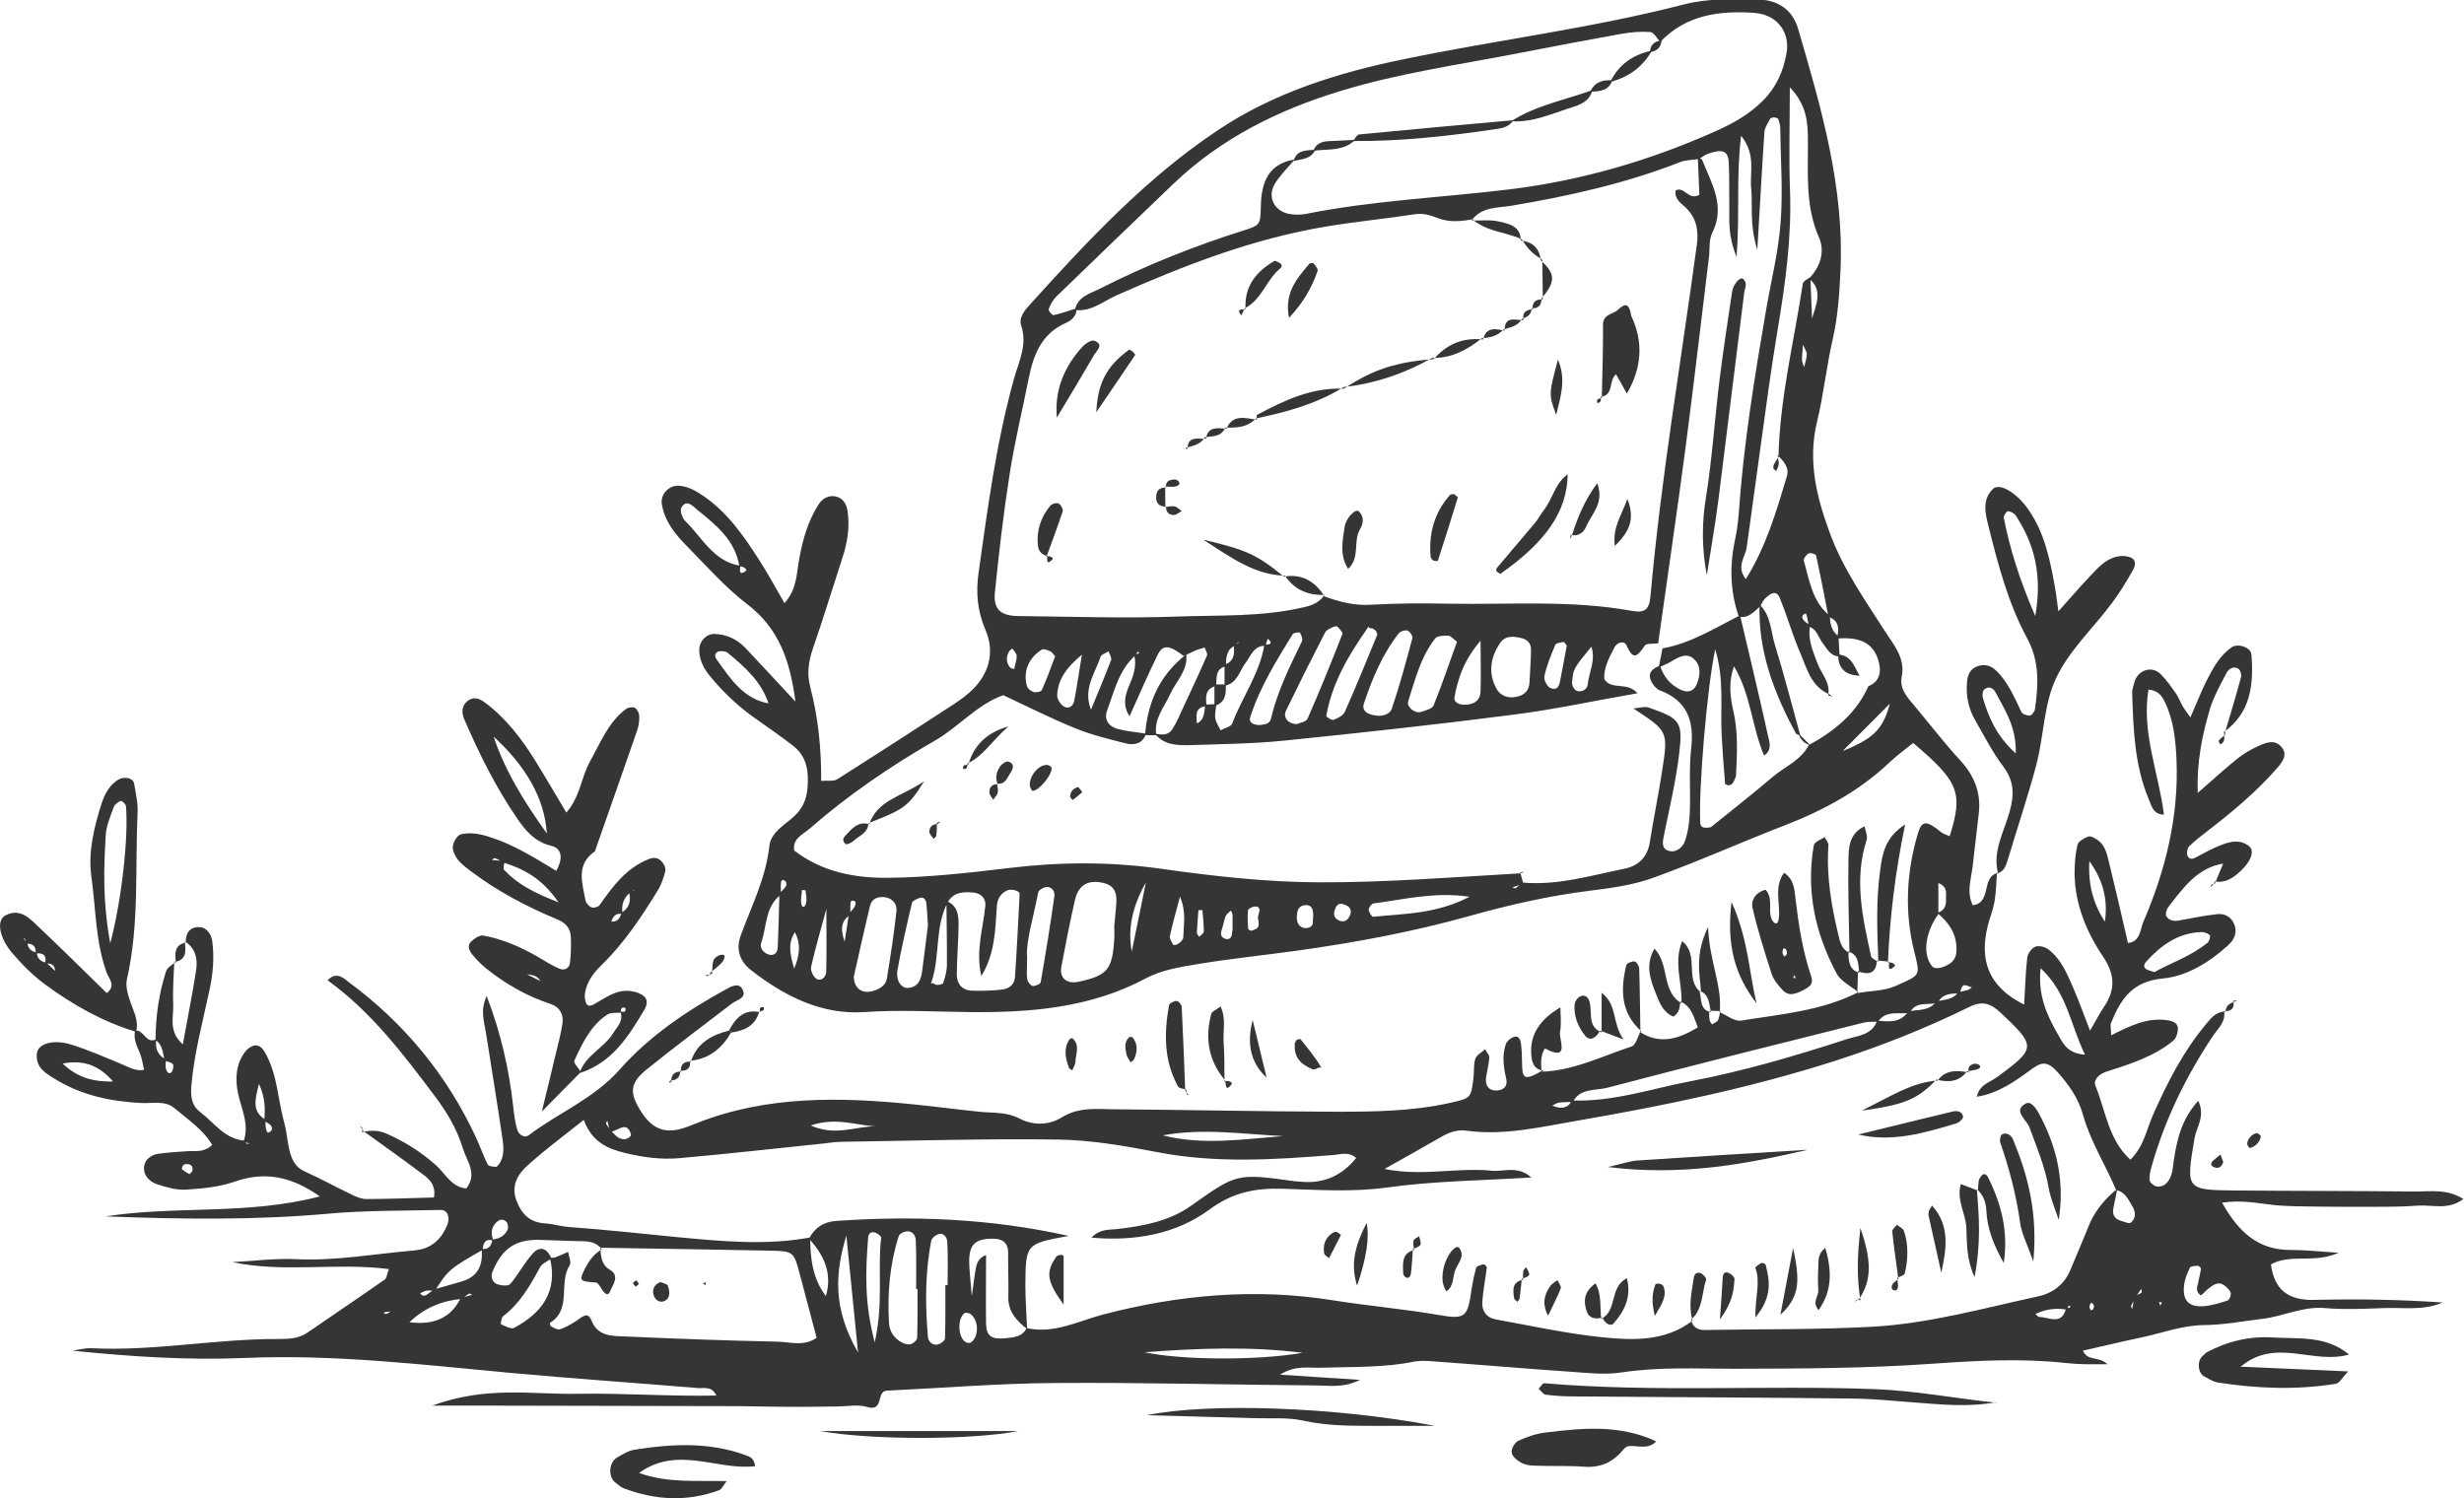 <?xml version="1.0" encoding="UTF-8"?>
<svg xmlns="http://www.w3.org/2000/svg" id="Calque_2" data-name="Calque 2" viewBox="0 0 141.66 86.15">
  <defs>
    <style>
      .cls-1 {
        fill: #353535;
      }
    </style>
  </defs>
  <g id="OBJECTS">
    <g>
      <path class="cls-1" d="M10.68,54.19c-.02-.57,.28-.93,.83-.88,.36,.03,.63,.38,.69,.79,.13,.94,.05,1.86-.15,2.8-.39,1.84-.89,3.65-1.05,5.55-.05,.64,.04,1.14,.51,1.49,.81,.61,1.41,1.56,2.55,1.64,.04,.06,.08,.13,.13,.18,.02,.02,.09,0,.14-.02-.11-.03-.22-.07-.33-.1,.35-.97-.11-1.84-.31-2.75-.18-.85-.14-1.71,.42-2.44,.11-.14,.28-.26,.44-.32,.34-.11,.55,.15,.68,.38,.73,1.26,.74,2.72,1.12,4.08,.15,.54,.17,1.12,.32,1.66,.13,.45,.32,.86,.82,1.09,.95,.43,1.86,.93,2.8,1.38,.25,.12,.54,.23,.8,.22,1.3,0,2.6-.06,3.86-.09,.12-.74-.28-1.06-.64-1.33-1.12-.85-2.28-1.66-3.42-2.49l-.08,.07c.47-.13,.94-.12,1.39,.07,1.05,.46,2,1.06,2.86,1.82,.55,.49,.89,1.27,1.75,1.34,.66-.84,.02-1.58-.21-2.33-.33-1.1-.92-2.07-1.61-2.99-1.82-2.42-3.65-4.84-6.16-6.65,.54-.54,.94-.1,1.25,.13,3.18,2.36,5.62,5.32,7.29,8.92,.24,.51,.42,1.05,.67,1.55,.05,.1,.31,.12,.48,.13,.05,0,.13-.1,.18-.17,.29-.42,.26-.91,.2-1.37-.3-2.06-.64-4.11-.96-6.16-.1-.65-.35-1.29,.04-2.12,.82,2.13,1.28,4.19,1.52,6.31,.05,.46,.11,.94,.24,1.38,.08,.27,.41,.5,.66,.31,1.72-1.3,3.75-2.1,5.24-3.79,1.69-1.91,3.84-3.36,6.1-4.6,.33-.18,.76-.42,.97,.05,.2,.47-.34,.55-.62,.76-1.65,1.27-3.32,2.51-4.94,3.82-.84,.68-.93,1.22-.54,1.97,.65,1.26,1.37,1.7,2.44,1.45,.37-.09,.72-.24,1.07-.38,4.01-1.56,8.16-1.48,12.33-1.06,1.32,.13,2.63,.31,3.95,.44,.75,.07,1.48,0,2.21,.38,.78,.41,1.7,.4,2.44-.07,.97-.6,2.01-.47,3.03-.46,4.26,.03,8.53,.13,12.79,.14,2.18,0,4.36-.03,6.5-.51,1.19-.27,1.2-.26,1.34-1.42,.05-.38,0-.78,.11-1.12,.07-.22,.37-.36,.56-.54,.08,.16,.25,.32,.24,.47-.02,.37-.12,.74-.18,1.12-.07,.44,.11,.77,.55,.78,.39,0,.72-.18,.6-.7-.15-.65-.24-1.31-.02-1.96,.05-.15,.22-.31,.37-.38,.41-.21,.48,.17,.51,.4,.06,.47,.04,.94,.07,1.41,.04,.59,.29,.6,1.17,.07l-.09,.08c1.85-.05,3.49-.89,5.2-1.45,.25-.08,.36-.58,.53-.89l-.06,.05c1.18,.76,2.27,.39,3.34-.26-.23-.58-.36-1.23-1.03-1.5l.09,.11c.06-1.16-.47-2.33,.04-3.57,1,.81,.13,2.2,1.06,2.93l-.07-.07c.15,.44-.02,1.05,.64,1.23l-.08-.09c0,.19,0,.38,.03,.56,.01,.08,.09,.15,.14,.23,.11-.08,.27-.13,.33-.23,.09-.16,.1-.36,.14-.54l-.06,.06c.42,.17,.87,.55,1.26,.49,2.28-.37,4.62-.55,6.73-1.63l-.07,.06c.73-.16,1.49-.1,2.22-.42,1.48-.66,1.42-.56,1.06-2.03-.55-2.23-.44-4.51,.22-6.73,.23-.77,.49-.77,1.33-.09,.14,.11,.33,.16,.5,.24,.78-2.5,.54-3.13-2.1-5.36-.42,.34-.88,.67-1.29,1.05-1.74,1.67-3.8,2.79-6.03,3.66-2.56,.99-5.07,2.12-7.65,3.05-1.14,.41-2.38,.58-3.59,.73-2.35,.29-4.64,.81-6.92,1.45-3.28,.92-6.63,1.54-10.01,2.01-1.88,.26-3.76,.45-5.63,.76-1.02,.17-2.1,.34-2.99,.82-3.22,1.72-6.69,1.98-10.21,1.94-1.99-.02-3.97-.14-5.96,0-2.48,.17-4.6-.91-6.52-2.4-.67-.52-.9-1.21-.6-2.02,.62-1.68,1.44-3.29,1.64-5.12,.09-.81,.88-1.21,1.42-1.71,.71-.65,.82-1.43,.79-2.32-.03-.72-.28-1.3-.83-1.73-.67-.52-1.37-1.01-2.07-1.5-1.02-.7-1.92-1.54-2.71-2.5-.37-.45-.63-.93-.63-1.54,0-.47,.4-.91,.87-.9,.71,.02,1.29,.3,1.77,.79,.9,.95,1.79,1.92,2.89,3.1-.31-2.38-.96-4.21-2.76-5.59-1.27-.97-2.35-2.2-3.48-3.35-.67-.67-1.27-1.41-1.44-2.4-.1-.58,.41-1.12,1-1.07,.5,.04,.89,.26,1.29,.52,1.47,.97,2.43,2.38,3.35,3.82,.49,.77,.93,1.58,1.41,2.41,.71-.79,.69-1.67,.84-2.5,.2-1.12,.5-2.22,1.13-3.19,.22-.34,.57-.52,.96-.45,.4,.08,.62,.4,.69,.8,.15,.96,0,1.88-.31,2.8-.56,1.71-1.08,3.43-1.67,5.13-.26,.75-.36,1.48-.16,2.23,.46,1.75,.64,3.53,.63,5.4,.41-.03,.73,.03,.92-.09,2.24-1.42,4.47-2.86,6.69-4.31,.32-.21,.63-.43,.91-.68,1.12-.98,1.49-2.28,.93-3.59-.48-1.12-.56-2.17-.4-3.31,.53-3.75,1.02-7.5,2.04-11.16,.27-.97,.78-1.94,.41-3.04-.16-.48,.23-.91,.54-1.25,3.31-3.66,6.68-7.27,10.82-10.02,3.19-2.12,6.82-3.26,10.56-4.03,5.37-1.12,10.83-1.78,16.16-3.16,1.39-.36,2.82-.31,4.24-.29,1.19,.02,2.02,.58,2.35,1.7,1.33,4.55,2.66,9.1,2.43,13.92-.06,1.33-.15,2.64-.45,3.94-.36,1.57-.52,3.18-.9,4.74-.54,2.24-.02,4.31,.74,6.38,.76,2.07,2.02,3.85,3.2,5.69,.5,.78,1.15,1.5,.93,2.59-.14,.71,.38,1.23,.81,1.74,.84,1.01,1.65,2.06,2.54,3.03,.83,.9,1.23,1.89,1.08,3.1-.13,1.03-.23,2.07-.36,3.1-.1,.72-.34,1.44,.02,2.15,1.12-.15,.45-1.64,1.45-1.86l-.06-.04c-.04,.56-.05,1.13-.14,1.68-.08,.46-.26,.9-.38,1.36-.5,1.97-.02,3.53,2.08,4.57,.06-.95,.08-1.83,.18-2.71,.03-.23,.26-.54,.47-.62,.21-.08,.57,.02,.76,.17,.7,.54,1.04,1.34,1.38,2.12,.34,.77,.62,1.57,1,2.54,.34-.58,.55-1,.81-1.38,.65-.97,.63-1.84-.05-2.86-.96-1.42-1.62-3.01-1.65-4.77,0-.56,.04-1.14,.17-1.68,.05-.2,.38-.38,.62-.47,.13-.05,.36,.08,.51,.18,.43,.28,.55,.76,.66,1.22,.38,1.55,.74,3.11,1.11,4.72,.71-.07,.7-.77,.87-1.18,1.29-2.99,2.06-6.09,1.92-9.38-.05-1.14-.17-2.27-.68-3.32-.17-.35-.39-.64-.93-.69-.41,2.46,.58,4.76,.89,7.19-.65-.01-.72-.55-.87-.88-.83-1.96-.89-4.05-.96-6.14,0-.18,.08-.37,.12-.55,.17-.73,1-1.03,1.52-.51,.33,.33,.6,.72,.87,1.1,.16,.23,.26,.51,.4,.75,.09,.16,.21,.31,.44,.64,.36-.82,.64-1.55,1-2.25,.35-.67,.72-1.33,1.37-1.78,.36-.25,1.11,0,1.14,.42,.13,1.72-.03,3.35-1.61,4.47l.07,.07c.32-1.08,.65-2.16,.94-3.24,.04-.14-.04-.42-.15-.49-.27-.17-.56,0-.68,.24-.35,.67-.73,1.34-.95,2.05-.45,1.51-.77,3.05-.71,4.85,.86-.74,1.54-1.38,2.27-1.96,.36-.29,.78-.54,1.21-.73,.42-.19,.92-.41,1.31,.02,.42,.45,.08,.89-.21,1.23-1.19,1.36-2.56,2.51-3.99,3.61-.37,.29-.75,.57-1.08,.9-.1,.1-.15,.35-.11,.5,.06,.23,.25,.26,.43,.17,.51-.26,1-.55,1.53-.75,.53-.2,1.1-.34,1.61,.09,.35,.3,.02,1.01-.73,1.61-.38,.31-.79,.5-1.3,.39l.07,.07c.16-.39,.33-.78,.49-1.17,.06-.05,.12-.11,.17-.16-.04,.08-.07,.15-.11,.23-1.56,.21-2.38,1.4-3.25,2.51-.1,.13-.18,.41-.12,.52,.14,.24,.41,.31,.72,.26,.74-.14,1.48-.29,2.23-.37,.38-.04,.75,.13,.93,.52,.24,.5,.05,.93-.32,1.27-1.08,.98-2.37,1.78-3.75,1.91-1.76,.16-2.43,1.19-2.98,2.55-.06,.14,0,.33,0,.72,1.07-.54,2.08-1.04,3.23-.87,.29,.04,.6,.15,.61,.45,.01,.25-.09,.59-.28,.74-1.12,.91-2.49,1.34-3.84,1.77-.4,.13-.76,.47-.62,.81,.59,1.43,.74,3.1,2.01,4.25,.8-.79,.93-1.77,1.32-2.62,.81-1.83,1.71-3.59,3-5.14,.3-.36,.58-.75,1.12-.76l-.06-.06c.13,.66-.36,1.04-.66,1.5-1.53,2.3-2.73,4.76-3.49,7.43-.08,.27-.15,.55-.13,.82,.01,.13,.22,.31,.37,.36,.15,.04,.38,0,.51-.1,.41-.32,.44-.82,.5-1.28,.18-1.22,.41-2.41,1.42-3.54,.42,.89-.1,1.52-.21,2.14-.5,2.98-.53,2.99,2.37,3.02,3.41,.03,6.83,.02,10.24,.06,.92,.01,1.89-.18,2.84,.43-.87,.66-1.78,.32-2.62,.38-.94,.08-1.89,.06-2.84,.07-.85,0-1.71,0-2.56-.01-.95-.02-1.9,0-2.84-.09-.94-.1-1.86-.31-3.01-.14,.94,1.67,2.06,2.74,3.98,2.72,.81,0,1.62,.09,2.72,.16-1.44,.64-2.75,.03-3.89,.67,.19,1.48,1.02,2.08,2.5,2.04,2.45-.06,4.91-.02,7.37,.15-1.09,.48-2.24,.28-3.36,.32-1.14,.04-2.28,.1-3.41,0-1.28-.11-2.39,.48-3.6,.62-1.13,.14-2.25,.35-3.38,.36-1.26,.02-2.41,.47-3.61,.72-1.11,.23-2.21,.5-3.32,.75,.27,.63,.9,.29,1.41,.78-.52,0-.9,0-1.27,0-.38-.01-.76-.03-1.13-.07-2.55-.28-5.09-.14-7.65,.04-3.77,.27-7.57,.28-11.36,.29-2.18,0-4.34-.12-6.52,.21-.92,.14-1.88,.04-2.82-.03-2.65-.18-5.29-.41-7.94-.6-.37-.03-.76-.06-1.12,0-1.78,.37-3.58,.3-5.37,.36-.73,.03-1.49-.17-2.39,.4,1.59,.1,2.97,.19,4.6,.3-.98,.48-1.75,.32-2.5,.32-5.02-.04-10.04-.18-15.07-.14-3.22,.02-6.44,.29-9.65,.44-.6,.03-.14,1.23-1.11,.94-.52-.16-1.13-.04-1.7-.03-.66,0-1.33,.02-1.99,.02-.57,0-1.14,0-1.71-.01-.66,0-1.33-.03-1.99-.03-4.83-.01-9.67-.02-14.51-.03-.84,0-1.69,0-3.11,0,3.11-1.15,5.77-.63,8.35-.68,2.63-.05,5.28,.16,7.98,.1-.26-.57-.72-.4-1.06-.43-3.58-.3-7.17-.54-10.74-.87-5.09-.47-10.16-1.08-15.3-.86-3.29,.14-6.6-.08-9.91-.42,.36-.05,.73-.16,1.09-.14,3.61,.18,7.18-.55,10.78-.53,.56,0,1.14-.02,1.64-.37,1.48-1.02,2.97-2.02,4.44-3.05,.12-.09,.13-.33,.24-.6-3.01-.39-6.02,.23-9-.4,1.22-.06,2.44-.23,3.66-.17,2.29,.11,4.53-.31,6.78-.5,.96-.08,1.55-.6,1.91-1.46,.18-.42,.03-.88-.37-.87-2.18,.05-4.36,.02-6.53,.22-4.25,.38-8.49,.31-12.74,.15,4.03-.63,8.16-.06,12.32-1.15-1.6-1.12-3.12-1.47-4.89-.85-.88,.31-1.85,.4-2.79,.46-.55,.04-1.13-.13-1.66-.3-.47-.15-.84-.54-.76-1.06,.05-.37,.41-.65,.81-.7,.56-.08,1.13-.11,1.69-.15,.45-.03,.93,.1,1.41-.36-.53-.89-1.41-1.47-2.18-2.12-.54-.45-1.28-.25-1.93-.29-1.73-.09-3.38-.44-4.88-1.35-.56-.34-1.18-.68-1.09-1.5,.06-.56,.93-.83,1.97-.51,.99,.31,1.95,.73,2.91,1.13,.44,.18,.84,.44,1.34,.31l.07,.13-.12-.08c-.08-.34-.12-.69-.25-1-.18-.41-.37-.81-.28-1.27l.02-.02c.5-.07,.61,.81,1.21,.49-.09,.52,.07,.92,.55,1.17,0,.18-.05,.36,0,.53,.05,.24,.23,.33,.33,.19,.08-.12,.13-.36,.07-.45-.09-.12-.3-.14-.47-.2-.12-.42-.1-.9-.53-1.19,.01-1.35,.19-2.67,.61-3.96,.07-.21,.35-.36,.53-.53l-.06-.05c-.03,.83-.1,1.67-.06,2.5,.03,.72-.3,1.53,.55,2.29,.27-1.51,.55-2.86,.76-4.23,.11-.67-.02-1.31-.67-1.71l.05,.04Zm94.47-10.2c-.18,.2-.37,.4-.55,.6l-.15,.06,.08-.13c.18-.2,.36-.39,.55-.59,.21-.22,.41-.43,.62-.65,1.97-.78,2.54-1.28,2.95-2.82-1.07,1.08-1.98,1.99-2.89,2.9-.21,.21-.41,.43-.62,.64Zm23.33,1.12c-.18,.2-.37,.4-.55,.6l-.13,.08,.07-.13c.19-.19,.37-.39,.56-.58l.15-.08-.11,.12Zm-25.62,.56c-.18,.2-.36,.41-.54,.61l-.14,.06,.07-.12c.19-.19,.37-.39,.56-.58l.16-.08-.11,.11Zm9.74,11.37c.18-.04,.37-.07,.54-.12,.08-.03,.15-.1,.23-.15-.17-.04-.37-.17-.49-.11-.12,.06-.15,.3-.22,.46-.49,0-.98,0-1.25,.53-.55,.17-1.26-.12-1.62,.59-.63,.09-1.35-.18-1.82,.5-.28,.02-.57-.01-.84,.06-4.91,1.23-9.82,2.45-14.72,3.74-.67,.18-1.55,0-1.99,.82-.27,.01-.54,0-.81,.04-.13,.02-.24,.11-.37,.17,.16,.04,.33,.13,.49,.12,.28,0,.52-.12,.62-.42,2.37,.1,4.6-.68,6.88-1.11,3.03-.58,5.98-1.45,8.91-2.4,.64-.21,1.49-.23,1.78-1.08,.67,.07,1.34,.14,1.79-.52,.56-.14,1.22,0,1.61-.59,.45-.1,.95-.07,1.26-.52Zm-41.61-19.92c-.5,.25-.5,.72-.51,1.19-.65,.15-.5,.69-.57,1.13-.66,.17-.59,.67-.54,1.16-.76,.07-.55,.63-.56,1.09l-.18,.05,.12-.12c.52-.2,.48-.68,.54-1.11,.21,0,.43-.02,.64-.03-.02,.27-.1,.55-.06,.82,.04,.24,.2,.46,.3,.69,.23-.13,.6-.2,.67-.39,.58-1.52,1.58-2.88,1.85-4.52,.18-.05,.6,.02,.2-.36-.05,.14-.1,.27-.14,.41-.67-.01-.83,.57-1.14,.98-.36,.48-.48,1.19-1.21,1.32,0-.4,0-.81,0-1.21,.6-.21,.58-.69,.52-1.19,.07,0,.15,0,.22-.02,.04-.01,.07-.07,.1-.11-.08,.07-.17,.14-.25,.2ZM22.62,75.34c-.09,.03-.17,.08-.26,.08-.29-.01-.37,.1-.2,.12,.14,.02,.3-.16,.46-.25-.01-.18,.04-.21,.14-.06,0,0-.09,.07-.13,.11Zm100.08-.8c.14-.07,.29-.13,.42-.22,.03-.02-.01-.14-.02-.22-.11,.17-.22,.34-.33,.51-.08,.16-.18,.31-.25,.47-.02,.04,.05,.12,.07,.18,.04-.24,.08-.49,.11-.73Zm-87.63-9.43c-.05-.23-.1-.45-.15-.68-.03,.06-.1,.15-.07,.19,.08,.15,.2,.28,.3,.42,.13,.12,.24,.27,.39,.36,.25,.14,.51,.15,.72-.09,.04-.04-.01-.18-.05-.26-.14-.32-.37-.28-.63-.15-.16,.08-.33,.14-.5,.2Zm-6.76,6.16c.38-.04,.69-.21,.86-.54,.06-.11,.05-.35-.03-.45-.22-.26-.47-.16-.66,.06-.26,.3-.26,.64-.11,.99-.48-.14-.59,.14-.62,.53-1.88,1.07-2,1.17-2.74,2.35-.17,0-.34-.03-.5,0-.12,.02-.24,.1-.36,.15,.05,.05,.1,.12,.16,.13,.07,.01,.17-.01,.23-.05,.14-.09,.27-.2,.4-.3,.52-.15,1.05-.3,1.57-.45,.97-.27,1.27-.95,1.18-1.88,.4,.05,.56-.18,.62-.53Zm20.58-18.67c-.61,.38-.54,.92-.33,1.54,.09-.57,.17-1.09,.25-1.61,.11-.14,.26-.27,.34-.43,.11-.23,0-.36-.2-.3-.04,.01-.06,.17-.06,.25,0,.18,0,.37,0,.55Zm69.95,22.7c-.63-.11-1.24-.03-1.82,.25,.08,.06,.15,.17,.22,.17,.56,.01,1.28,.5,1.54-.48,.28-.06,.32-.12,.15-.18-.03,.08-.06,.16-.08,.25ZM15.26,64.37c0,.17,0,.35,.03,.52,.01,.08,.08,.23,.11,.23,.2-.04,.3-.2,.19-.38-.08-.13-.26-.2-.4-.29,.06-.66,.07-1.31-.3-2.13-.24,.92-.41,1.6,.38,2.06Zm105.8-11.32l.12,.09-.18-.07c.2-1.24-.03-2.38-.88-3.56-.08,1.4,.25,2.51,.93,3.54ZM6.62,62.18c.08,.03,.16,.07,.24,.09,.07,.02,.14,.03,.2,.05-.17-.03-.34-.06-.51-.08-.74-.88-1.62-1.35-2.95-1.09,.95,.91,1.95,1.06,3.02,1.03Zm98.59-26.84c-.02,.49,.08,.93,.49,1.25,.02,.38,.04,.77,.06,1.15-.52,0-.7-.42-.96-.75-.26-.33-.33-.81-.8-.96-.03-.17-.06-.34-.1-.51-.02-.08-.06-.24-.07-.24-.2,.03-.28,.18-.15,.36,.09,.13,.26,.21,.39,.31-.16,.79,.15,1.47,.42,2.19,.22,.6,.77,1.12,.61,1.85l.07-.07c-1.06-.45-1.29-1.5-1.68-2.4-.44-1.02-.74-2.1-1.16-3.12-.21-.53-.57-.26-.84,0-.13,.12-.2,.3-.29,.46-.36,.3-.67,.71-1.23,.6-.51-1.47-.54-2.96-.21-4.48,.1-.46,.16-.93,.2-1.4,.27-3.97,.91-7.88,1.58-11.79,.29-1.67,.71-3.33,.83-5.01,.14-1.79,0-3.6-.02-5.39,0-.18-.05-.37-.12-.55-.02-.05-.16-.09-.24-.09-.08,0-.2,.04-.23,.09-.12,.24-.3,.49-.32,.74-.14,2.06-.25,4.13-.41,6.79-.47-1.55-.25-2.55-.35-3.53-.1-.92,.3-1.92-.58-3.04-.29,2.34-.07,4.42-.26,6.97-.51-1.26-.41-2.07-.42-2.87-.01-.85,.01-1.7-.03-2.55-.03-.68-.36-.81-1.22-.5-.17,.06-.32,.19-.48,.29-.37,.06-.76,.05-1.1,.18-3.13,1.23-6.39,1.95-9.7,2.51-.79,.13-1.72,.05-2.29,.85l.05-.07c-.66,.12-1.32,.18-1.96-.06-.44-.17-.86-.31-1.36-.23-1.68,.26-3.38,.42-5.06,.7-4.24,.7-8.2,2.24-12.1,3.97-.76,.34-1.44,.95-2.37,.83,.16-.77,.85-.93,1.41-1.21,2.67-1.36,5.44-2.46,8.29-3.36,.98-.31,.96-.33,.99-1.48,.04-1.31,.45-2.36,1.94-2.6-.36,.43-.76,.83-1.08,1.3-.56,.82-.1,1.74,.9,1.85,.27,.03,.56,.03,.82-.02,3.89-.78,7.85-.94,11.77-1.42,4.14-.51,8.11-1.68,11.91-3.39,.95-.43,1.84-.94,2.59-1.69,.77-.76,1.19-1.7,1.37-2.74,.22-1.25-.58-2.23-1.85-2.32-2.01-.14-3.92,.11-5.41,1.67-.19-.2-.36-.55-.57-.57-.56-.04-1.13,.01-1.69,.11-1.95,.35-3.91,.72-5.85,1.1-3.44,.67-6.91,1.15-10.27,2.18-3.58,1.09-6.87,2.72-9.6,5.33-2.26,2.16-4.51,4.33-6.76,6.51-.19,.19-.33,.45-.42,.71-.03,.08,.21,.36,.28,.34,.45-.1,.89-.26,1.33-.4,.01,.45-.31,.71-.63,.85-1.38,.61-1.85,1.81-2.12,3.15-.37,1.85-.82,3.7-1.11,5.57-.35,2.24-.61,4.5-.84,6.76-.1,.98,.33,1.36,1.34,1.37,3.03,.03,6.06,.14,9.09,.03,2.45-.09,4.93,.03,7.35-.54,.49-.11,.89-.29,1.17-.71l-.06,.07c.88,.33,1.77,.56,2.74,.5,1.51-.09,3.02-.09,4.53-.06,3.48,.06,6.98-.22,10.45,.41,.76,.14,1.01-.07,1.08-.85,.6-6.76,1.75-13.44,2.66-20.16,.11-.81,.01-1.48-.55-2.09-.29-.31-.76-.53-.66-1.08,.52-.23,.73,.61,1.36,.26-.03-.68-.06-1.41-.09-2.14,.08,.04,.22,.07,.25,.13,.53,1.35,1.36,2.64,.58,4.2-.2,.4-.13,.93-.19,1.4-.45,3.66-.87,7.32-1.35,10.98-.49,3.74-1.05,7.48-1.57,11.22-.27,.04-.67-.02-.77,.13-.39,.56-.64,.92-1.04,0-.14-.32-.55-.18-.69,.08-.3,.58-.63,1.17-.6,1.84,.43,.68,1.31,.12,1.91,.82-2.42,.42-4.72,.92-7.05,1.22-4.4,.57-8.82,1.05-13.23,1.5-1.79,.18-3.59,.2-5.39,.26-.75,.02-1.53,.02-2.08-.66,.37,.07,.77,.12,1-.24,.25-.38,.43-.81,.62-1.23,.47-1,.94-2.01,1.38-3.02,.05-.11-.08-.31-.13-.46-.16,.05-.33,.09-.49,.15-.24,.1-.47,.22-.71,.34-.83-.64-1.21-.68-1.51-.06-.56,1.14-1.07,2.32-1.61,3.52-.39-.59-.28-1.14-.06-1.67,.26-.61,.51-1.22,.31-1.9,.29,0,.36-.05,.23-.15-.05,.08-.1,.15-.16,.23-.94,.85-1.2,2.05-1.61,3.16-.19,.51,.08,.92,.61,1.06,.53,.14,1.09,.19,1.63,.27-.19,.57-.66,.68-1.13,.57-1-.25-2.02-.5-2.97-.89-1.4-.57-2.74-1.25-4.11-1.89-1.54,.55-2.57,1.84-3.96,2.63-2.54,1.46-4.97,3.12-7.18,5.05-.39,.34-.99,.56-.88,1.25,1.59,1.23,3.48,1.59,5.36,1.57,2.35-.02,4.71-.29,7.05-.57,2.93-.35,5.82-.36,8.75,.06,2.99,.42,5.99,.76,9.03,.77,3.88,.01,7.74-.3,11.61-.52l-.06-.06c.06,.22,.12,.44,.18,.66-.21,.07-.42,.14-.63,.21,.07,.02,.16,.08,.19,.05,.13-.1,.25-.22,.37-.33,2.02,.19,3.93-.4,5.87-.79,.79-.16,1.33-.64,1.47-1.52,.22-1.4,.51-2.79,.72-4.18,.34-2.21,.32-2.22-1.67-3.52,.35-.02,.65-.13,.88-.05,1.81,.63,1.98,.8,1.76,2.64-.19,1.59-.56,3.15-.88,4.72-.08,.39-.15,.78,.32,.89,.42,.1,.77-.24,.89-.57,.18-.52,.26-1.1,.28-1.65,.05-1.23-.06-2.47,.08-3.68,.18-1.59-.23-2.75-1.81-3.34-.16-.06-.31-.23-.41-.38-.35-.54-.09-.85,.43-1.04,.2,.64,.59,1.11,1.21,1.4,.41,.18,.73,.06,.89-.31,.22-.52,.28-1.12-.2-1.51-.39-.32-.85-.07-1.25,.18-.23,.14-.48,.23-.73,.35,.07-.37,.15-.73,.22-1.1,1.63-.29,3.01-1.17,4.46-1.9,.54,2.3,1.09,4.59,1.6,6.9,.08,.36,.27,.84-.22,1.16-.71-1.66-.76-3.52-1.73-5.13-.32,.89-.23,1.72-.04,2.55,.28,1.22,.22,2.44,.16,3.67,0,.17-.11,.35-.2,.51-.03,.06-.15,.1-.23,.11-.06,0-.19-.05-.2-.08-.08-.94-.15-1.88-.2-2.82-.08-1.58,.16-3.19-.37-4.92-.47,2.23-.96,8.02-.86,9.98,.01,.24,.16,.34,.61,.25,1.06-.86,2.32-1.84,3.53-2.87,.71-.61,1.64-.96,2.1-1.85,1.47-.8,2.73-1.82,3.43-3.39,.63-.25,.74-.79,.61-1.33-.3-1.29-1.29-1.49-2.42-1.41,.12-.53,.15-1.02-.49-1.25-.23-1.18-.45-2.35-.71-3.52-.02-.08-.33-.18-.43-.12-.14,.08-.31,.31-.27,.43,.32,1.13,.48,2.34,1.48,3.15Zm-60.32,16.1c-.92,.7-.79,1.83-1.13,2.77-.09,.25,.1,.56,.4,.66,.33,.12,.54-.08,.55-.38,.05-1.04,.07-2.08,.1-3.12,.13-.14,.27-.26,.37-.41,.04-.06,.04-.21,0-.26-.18-.19-.29-.12-.29,.18,0,.19,0,.38,0,.56Zm-18.33,23.24c-1.12,.1-2.11,.48-3.02,1.34q2.14,.29,2.95-1.4c.22-.06,.44-.11,.66-.17-.06-.03-.15-.09-.19-.07-.15,.09-.28,.2-.41,.3Zm17.71-34.21s.17,.26-.06,.06c-.4-1.31-1.37-2.17-2.38-3-.11-.09-.34-.11-.5-.08-.21,.05-.28,.26-.14,.45,.81,1.12,1.55,2.32,3.09,2.56Zm67.18,12.07c-.78,1.08-.94,2.37-.35,3.04,.09,.1,.36,.1,.51,.05,.46-.15,.85-.37,.87-.96,.04-.95-.43-1.62-1.11-2.19,.46-.11,.53-.47,.51-.85-.01-.27,.11-.63-.44-.86v1.77ZM42.57,32.52c-.05,.29-.09,.61,.33,.29,.07-.05-.17-.28-.39-.24-.24-1.52-1.36-2.4-2.45-3.28-.23-.19-.59-.62-.89-.1-.09,.17,.05,.59,.22,.76,.98,.95,1.62,2.33,3.17,2.58Zm11.85,19.29c.65,.26,.7,.84,.69,1.41-.01,.94-.1,1.89-.1,2.83,0,.52,.31,.89,.87,.91,.56,.02,1.13,0,1.7-.06,.4-.04,.74-.27,.77-.7,.11-1.59,.19-3.19,.27-4.79,.01-.21-.5-.32-.73-.21-.39,.19-.55,.51-.58,.9-.09,1.35-.1,2.72-.89,4.02-.34-1.45,.1-2.74,.23-4.04,.04-.44-.27-.72-.67-.76-.56-.05-1.15-.05-1.49,.55-.76,1.43-.43,3.08-.93,4.57-.12,.34-.09-.07,.21,.16,.09,.07,.43,0,.45-.07,.12-.34,.22-.71,.22-1.07,.01-1.22-.02-2.44-.03-3.65ZM104.08,15.95c.03,.79,.07,1.57,.1,2.36,.23-.8,.65-1.64-.18-2.29,.66-.67,.93-1.56,.58-2.36-.81-1.82-.62-3.71-.64-5.59,0-1.04-.07-2.04-1.04-3.05,0,2.11-.06,4.01,.01,5.9,.1,2.67-.25,5.29-.69,7.91-.2,1.21-.39,2.43-.56,3.65-.42,3-.82,6-1.24,9-.08,.55-.62,1.09-.05,1.82,1.19-1.92,1.76-3.92,2.36-5.91,.16-.52-.2-.89-.55-1.23l.07,.07c.08-3.37,.9-6.63,1.4-9.94,.02-.13,.26-.23,.4-.34ZM31.63,72.31c.09,0,.2,.02,.28-.01,.26-.1,.5-.21,.75-.32,.04,.26,.2,.61,.09,.77-.66,1.01,.15,2.52-1.13,3.31-.02,.01,.02,.19,.07,.21,.16,.08,.38,.21,.51,.16,.34-.12,.67-.31,.97-.51,.3-.2,.62-.54,.84,.01,.36,.91,1.17,.88,1.9,.91,2.93,.13,5.85,.24,8.78,.3,.72,.01,1.49,.3,2.26-.22-.33-1.25-.66-2.51-1-3.78-.3-1.12-.36-1.2-1.53-1.23-3.31-.07-6.61-.11-9.92-.17l.08,.07c-.25-.32-.59-.43-.98-.44-.84-.02-1.69-.05-2.53-.08-1.4-.05-2.2,.47-2.76,1.84-.1,.26-.02,.6,.28,.71,.23,.08,.64,.12,.75-.02,.48-.56,.82-1.25,1.32-1.78,.41-.44,.83-.23,1.04,.32-.22,.16-.53,.28-.65,.5-.57,1.05-1.15,2.08-2.13,2.82-.1,.08-.14,.45-.12,.46,.24,.1,.58,.3,.75,.21,1.62-.86,2.54-2.11,2.06-4.05Zm90.09-3.93c-.07,.35-.13,.7-.21,1.04-.1,.43,.07,.68,.48,.79,.17,.05,.42,.16,.51,.09,.33-.27,.28-.64,.08-.97-.23-.38-.42-.81-.92-.91-.62-1.47-1.49-2.81-1.92-4.37-.25-.9-.81-1.7-1.45-2.41-.5-.56-.84-.64-1.43-.21-.97,.71-1.93,1.42-3.21,1.63,.16-.72,.76-.83,1.18-1.14,2.25-1.66,2.25-1.76,.16-3.72-.55-.51-1.03-.67-1.76-.31-2.54,1.25-5.17,2.29-7.87,3.15-4.78,1.52-9.67,2.53-14.59,3.38-2.13,.36-4.26,.89-6.46,.59-.49-.07-.93,.07-1.35,.3-1.14,.65-2.28,1.3-3.43,1.94l-.09,.11,.06-.17c1.31,.29,2.63,.2,3.96,.12,.75-.04,1.52-.08,2.27,0,.71,.08,1.52-.32,2.31,.39-2.88,.18-5.61,.2-8.33,.58-1.95,.27-3.97,.13-5.95,.07-1.56-.05-2.87,.19-4.22,1.19-1.92,1.41-4.25,1.84-6.79,1.62,.49-.51,.98-.44,1.44-.49,1.51-.17,3.03-.45,4.28-1.34,2.63-1.86,2.61-1.88,5.99-1.41,.09,.01,.19,.01,.28,.02,1.32,.14,2.39-.32,3.23-1.36-.44-.39-.89-.2-1.33-.17-3.4,.27-6.78,.49-10.18-.18-1.85-.36-3.74-.68-5.62-.71-4.16-.06-8.33,.07-12.49,.13-.38,0-.75,.08-1.13,.11-2.72,.28-5.44,.59-8.16,.83-1.03,.09-2.05-.04-3.09-.29-1.07-.26-1.93-.64-2.41-1.91-1.19,.95-2.25,1.73-3.22,2.61-.57,.51-.97,1.16-.65,2.02,.29,.78,.77,1.27,1.65,1.32,.47,.03,.93,.18,1.4,.21,2.07,.15,4.14,.38,6.2,.58,2.53,.24,5.1,.49,7.64,.02,0,1.2,.14,2.37,.9,3.37,.39-1.31-.11-2.36-.97-3.3,.33-.63,.83-.97,1.55-1.02,4.44-.31,8.84-.15,13.38,.86-2.46,.45-2.47,.45-2.49,2.83,0,.84,.07,1.68,.1,2.52-.61-.47-1.1-1-1.08-1.85,.02-.84-.02-1.68-.01-2.52,0-.6-.34-.82-.86-.82-1.02,0-1.37,.31-1.38,1.28,0,.48,.07,.96,.15,2.03,.12-.88,.15-1.15,.2-1.42,.07-.34,.06-.72,.62-.95,0,1.37-.02,2.67,0,3.97,.02,.7,.33,.9,1.15,.81,.46-.05,.94-.08,1.18-.58,1.57,.35,2.96-.4,4.4-.78,4.35-1.14,8.77-1.53,13.2-.82,2.05,.33,4.12,.5,6.17,.86,1.43,.25,1.59,.07,1.79-1.35,.07-.46,.16-.93,.29-1.38,.03-.1,.27-.16,.42-.2,.05-.01,.2,.13,.19,.19-.08,.65-.21,1.3-.26,1.96-.04,.53,.23,.92,.77,1.02,2.05,.37,4.08,.82,6.15,1.03,1.77,.18,3.6,.24,5.16-.95l-.08-.07c.09,.44,.38,.61,.8,.6,3.22-.06,6.45-.01,9.66-.19,3.22-.18,6.34-1.06,9.48-1.74,.88-.19,1.54-.7,1.89-1.57,.32-.79,.67-1.57,.98-2.36,.35-.91,.93-1.64,1.68-2.24Zm-57.65-15.21c.05-.55,.08-.83,.1-1.11,.06-.6-.02-1.13-.72-1.29-.89-.21-1.44,.1-1.65,.98-.29,1.27-.54,2.55-.78,3.83-.12,.65,.3,1.01,.98,.87,1.66-.36,1.95-.69,2.06-2.44,.02-.37,0-.75,0-.84Zm-11.32,20.94s-.05,0-.08,0c0-.94,.02-1.88-.02-2.81-.01-.25-.19-.55-.54-.5-.16,.02-.4,.14-.44,.27-.52,1.63-.66,3.3-.56,5,.03,.5,.3,.88,.74,1.12,.15,.08,.37,.14,.52,.09,.15-.04,.35-.23,.36-.36,.03-.93,.02-1.87,.02-2.8Zm-3.66-17.92c.02,.65,.49,.98,1.13,.78,.38-.12,.71-.32,.77-.72,.21-1.29,.41-2.58,.55-3.87,.04-.35-.18-.72-.65-.79-.42-.06-.77,.08-.87,.49-.33,1.36-.63,2.74-.94,4.11Zm5.26,17.7s.09,0,.13,0c0-.84,.03-1.67-.02-2.5-.01-.21-.19-.57-.56-.41-.15,.06-.34,.22-.36,.36-.36,1.84-.35,3.7-.19,5.55,.02,.22,.27,.52,.61,.4,.15-.05,.37-.22,.37-.33,.03-1.02,.02-2.04,.02-3.05Zm29.41-37c-.2-.14-.34-.33-.49-.34-.26-.01-.64,0-.76,.16-.83,1.06-1.15,2.36-1.55,3.61-.1,.32,.38,.73,.74,.61,.26-.08,.64-.18,.72-.37,.49-1.21,.91-2.46,1.35-3.67Zm4.26,.66c0,.33,0,.05,0-.23,0-.31-.2-.53-.47-.61-.45-.12-.98-.21-1.29,.24-.57,.82-.72,1.73-.23,2.64,.24,.44,.71,.59,1.22,.46,.39-.1,.65-.35,.68-.77,.03-.37,.04-.75,.09-1.74Zm-13.43,4.07c.12-.06,.5-.11,.58-.29,.71-1.61,1.37-3.25,2.01-4.88,.04-.09-.17-.29-.29-.42-.04-.04-.19-.01-.27,.03-.16,.08-.37,.16-.44,.31-.77,1.49-1.52,2.99-2.25,4.5-.18,.37,.13,.78,.66,.76Zm4.62-.47c.23,.03,.7-.06,.81-.41,.45-1.33,.82-2.69,1.18-4.05,.03-.12-.14-.38-.27-.43-.14-.05-.41,.03-.51,.15-.94,1.2-1.52,2.59-2,4.02-.15,.43,.17,.67,.78,.72Zm-25.86,12.06c-.04-.57-.05-.95-.1-1.31-.03-.23-.2-.34-.39-.27-.16,.06-.4,.16-.43,.29-.3,1.27-.6,2.55-.83,3.84-.11,.63,.22,1.08,.63,1.04,.59-.06,.72-.5,.79-.99,.12-.93,.24-1.86,.33-2.6Zm5.7,1.7c0,.84-.04,1.13,.01,1.4,.03,.15,.19,.36,.31,.38,.14,.02,.44-.11,.46-.21,.29-1.66,.56-3.31,.79-4.98,.03-.24-.15-.56-.51-.49-.16,.03-.39,.17-.42,.3-.27,1.38-.68,2.74-.65,3.6Zm20.05-18.64c-.07-.05-.15-.14-.22-.14-.38,0-.06-.31-.27,0-1.08,1.54-2.03,3.15-2.36,5.03,0,.06,.32,.27,.42,.23,.25-.1,.55-.25,.65-.47,.65-1.46,1.25-2.94,1.86-4.42,.02-.06-.05-.15-.08-.23Zm-6.72,5.42c.28-.03,.62-.04,.69-.37,.37-1.57,1.08-3,1.78-4.44,.06-.13-.03-.36-.11-.5-.03-.05-.36,0-.42,.08-.94,1.53-1.89,3.05-2.44,4.77-.11,.34,.21,.44,.5,.46Zm-6.58,36.06c2.19,.46,6.52,.48,9.09,.03-3.03-.38-6.06-.26-9.09-.03Zm51.52-22.08c-.17,1.54,.35,2.68,.98,3.78,.29,.5,.53,1.12,1.57,1.19-.85-1.74-1.01-3.54-2.55-4.97Zm6.54,.22c.92-.51,2.08-.9,3.05-1.68,.11-.08,.19-.39,.14-.44-.12-.11-.33-.19-.5-.18-1.32,.05-2.3,.75-3.15,1.69-.17,.19-.17,.35,0,.45,.08,.05,.17,.06,.48,.17Zm-39.37-4.33c-2.04-.3-3.77,.16-5.51,.38-.12,.01-.29,.24-.29,.36,0,.14,.18,.42,.26,.41,1.8-.18,3.65-.16,5.53-1.15Zm-35.16,26.2c-.27-2.67-.47-4.69-.67-6.72-.64,2.11-.81,4.17,.67,6.72Zm17.52-12.48c2.3,.58,4.61,.22,6.91,.04-2.3-.11-4.61-.47-6.91-.04Zm59.52,8.48c.06-.27,.13-.54,.17-.81,0-.05-.12-.18-.18-.17-.16,0-.42,.02-.46,.11-.16,.33-.31,.7-.34,1.06-.08,.84,.3,1.22,1.15,1.15,.46-.04,.91-.18,1.35-.32,.11-.04,.22-.3,.19-.43-.04-.16-.2-.31-.34-.42-.39-.31-.69-.03-.98,.19-.15,.11-.36,.38-.41,.35-.26-.16-.25-.44-.13-.71Zm-41.24-36.93c-.97,1.12-1.31,2.17-1.51,3.26-.05,.29,.26,.43,.56,.43,.52,0,.92-.2,.94-.77,.03-.88,0-1.76,0-2.92Zm-34.84,40.35c.52-2.32,.15-4.19,.37-6.02,.01-.09-.23-.26-.38-.3-.22-.06-.36,.08-.37,.31-.14,1.84-.24,3.69,.38,6.01Zm10.37-39.45c-.15-.16-.2-.26-.27-.28-.16-.06-.38-.17-.49-.1-.77,.48-1.09,1.26-.86,2.1,.04,.14,.24,.3,.39,.34,.14,.04,.43-.02,.47-.12,.29-.65,.53-1.32,.76-1.93Zm1.53-.08c-.82,.68-1.39,1.4-1.41,2.35,0,.21,.2,.51,.4,.63,.27,.16,.53-.05,.58-.34,.17-.88,.29-1.76,.44-2.64Zm-14.68,14.61c-.37,1.37-.66,2.35-.88,3.34-.04,.21,.14,.6,.33,.69,.27,.14,.53-.12,.54-.42,.03-1.08,.01-2.16,.01-3.62Zm42.57-15.14c-.07-.08-.14-.21-.19-.21-.17,.03-.42,.06-.47,.16-.25,.59-.49,1.18-.63,1.8-.05,.2,.15,.6,.33,.68,.51,.21,.54-.24,.61-.59,.12-.62,.24-1.24,.35-1.85Zm-27.36,3.69c.41-.99,.8-1.92,1.16-2.86,.05-.13-.09-.33-.15-.5-.15,.1-.4,.17-.45,.3-.32,.96-1.03,1.85-.56,3.05Zm28.77-3.63c-1.03,1.27-1.05,1.27-1.11,2.09-.01,.15,.14,.4,.27,.45,.3,.11,.61-.1,.63-.36,.07-.71,.48-1.41,.21-2.18Zm-25.61,13.56q-1.18,2.07-.81,3.96c.24-1.16,.47-2.3,.81-3.96Zm-19.27,13.97c1.42,.64,2.58,.04,3.74,.05-1.16-.06-2.3-.54-3.74-.05Zm9.09,10.79c-.08,0-.2-.04-.25,0-.45,.35-.36,1.5,.12,1.69,.08,.03,.2,.03,.26-.01,.5-.37,.43-1.42-.13-1.68Zm12.14-23.95c-.22,.83-.42,1.54-.58,2.26-.03,.14,.09,.33,.17,.48,.09,.17,.59-.15,.6-.4,.02-.74,.18-1.48-.19-2.33Zm7.63,1.46c.1-.74-.06-.96-.36-.97-.49,0-.56,.37-.55,.75,0,.3,.17,.55,.47,.57,.52,.02,.46-.43,.44-.35Zm-4.61,.33c0-.36,.01-.55,0-.73,0-.09-.06-.18-.09-.26-.11,.11-.26,.21-.31,.34-.1,.26-.14,.54-.23,.81-.07,.21-.03,.39,.19,.47,.22,.08,.37-.02,.4-.24,.03-.18,.05-.37,.05-.39Zm1.46-.59c.02-.09,.03-.18,.06-.26,.08-.24,0-.39-.24-.37-.14,.01-.38,.13-.39,.22-.04,.35-.01,.71,.01,1.06,0,.05,.15,.13,.21,.11,.14-.05,.33-.12,.37-.23,.06-.15,0-.35-.02-.53Zm-26.62,.85c-.42,.65-.28,1.26-.04,2.09,.35-.84,.37-1.46,.04-2.09ZM103.66,19.81c-.03,.37-.06,.62-.06,.86,0,.15,.07,.29,.12,.44,.06-.25,.15-.5,.16-.75,0-.13-.11-.27-.22-.55Zm-34.52,32.52c-.08,0-.16,0-.24,0-.03,.44-.07,.87-.09,1.31,0,.07,.09,.15,.14,.22,.09-.1,.26-.2,.26-.3,0-.41-.05-.83-.08-1.24Zm8.5,.22c.09-.35-.16-.48-.4-.56-.35-.12-.45,.16-.52,.4-.09,.3,.11,.51,.37,.57,.3,.07,.46-.16,.55-.4Zm-19.33-14.09c.05-.26,.15-.51,.14-.75,0-.14-.16-.28-.24-.42-.06,.05-.14,.08-.18,.14-.2,.33-.2,.66,.05,.96,.03,.04,.11,.04,.23,.08ZM10.46,67.23c.14,.1,.28,.2,.43,.28,.02,0,.14-.12,.17-.2,.05-.21-.05-.36-.27-.38-.23-.02-.34,.09-.33,.3Zm35.65-16.06c-.02,.25-.08,.5-.05,.74,.03,.3,.21,.31,.28,.02,.06-.23,0-.5-.03-.74,0,0-.1-.01-.2-.02Zm74.23,24.11c.02-.08,.07-.17,.04-.23-.1-.2-.21-.18-.25,.07-.01,.07,.04,.15,.07,.22,.05-.02,.1-.04,.15-.06Zm3.85-.21l.11-.18-.17-.03,.06,.21Z"></path>
      <path class="cls-1" d="M33.42,61.61c-.64,.65-1.28,1.29-2.27,2.3,.33-1.35,.55-2.24,.76-3.14,.15-.64,.33-1.28,.43-1.93,.07-.51-.16-.94-.67-1.11-1.37-.45-2.6-1.15-3.71-2.04-.29-.23-.56-.51-.8-.8-.18-.22-.32-.52-.08-.75,.18-.18,.49-.38,.7-.35,1.12,.2,2.16,.66,3.15,1.23,.41,.24,.81,.5,1.24,.68,.28,.12,.57-.03,.6-.35,.06-.47,.06-.94,.05-1.41,0-.52-.25-.86-.76-1.07-1.76-.73-3.43-1.61-4.95-2.75-.45-.34-.92-.66-1.07-1.27-.07-.3,.2-.83,.49-.89,.58-.12,1.13,0,1.67,.18,1.36,.43,2.56,1.2,3.78,1.93,.36-.62,.39-1.28-.29-1.44-.94-.23-1.44-.83-1.93-1.53-1.24-1.8-2.21-3.75-3.07-5.75-.15-.34-.17-.76,.18-1.04,.36-.29,.71-.14,1.02,.09,1.23,.92,2.14,2.13,2.94,3.43,.58,.94,1.13,1.89,1.73,2.89,.81-.93,.85-2.04,1.36-2.94,.6-1.07,1.04-2.24,2.06-3.01,.13-.1,.39-.14,.52-.07,.13,.07,.25,.3,.25,.47,.01,.28-.03,.57-.12,.83-.8,2.32-1.62,4.63-2.43,6.95-1.11,.76-.72,1.82-.54,2.82,.03,.16,.2,.34,.35,.4,.12,.05,.38-.02,.46-.13,.77-1.09,1.55-2.16,2.87-2.66,.32-.12,.56-.03,.74,.2,.11,.13,.21,.35,.17,.5-.09,.36-.21,.74-.4,1.06-.94,1.53-1.93,3.04-3.23,4.31-.49,.48-.89,.98-.99,1.67-.03,.17,0,.37,.06,.54,.07,.2,.24,.2,.46,.08,.66-.36,1.27-.86,2.09-.76,.27,.03,.56,.12,.77,.29,.24,.19,.2,.5,.05,.76-.92,1.55-1.87,3.08-3.74,3.67,.33-1.03,1.41-1.44,1.94-2.31,.24-.39,.61-.7,.4-1.23,.09,0,.19,.03,.26,0,.04-.02,.06-.19,.04-.2-.19-.09-.28,0-.26,.26-.26,.03-.58-.02-.78,.11-.96,.63-1.44,1.65-1.9,2.65-.06,.13,.24,.43,.38,.66Zm1.71-8.55l-.11,.07,.03-.16c.41,.09,.59-.14,.68-.49,.49-.3,.56-.74,.42-1.25,.12-.02,.25-.04,.37-.05-.04,0-.09-.02-.12,0-.07,.04-.12,.09-.18,.14-.39,.33-.52,.75-.42,1.24-.42-.1-.58,.16-.67,.5Zm-5.14,2.91s-.25-.34,.07-.07c.36,.18,.71,.36,1.07,.54l.12,.11-.16-.08c-.21-.51-.7-.39-1.09-.5Zm-1.05-6.39c-.16-.08-.32-.18-.49-.24-.04-.02-.12,.07-.18,.1,.25,.02,.49,.05,.74,.07-.01,.17-.11,.41-.03,.5,.76,.82,1.71,1.32,3.13,1.87-.97-1.41-2.02-1.92-3.17-2.29Zm-.63-7.3l-.09-.13,.12,.09c.67,2.05,1.78,3.84,3.1,5.68-.13-2.01-1.2-3.89-3.14-5.64Z"></path>
      <path class="cls-1" d="M114.88,50.24c-.35-1.29,.34-2.42,.66-3.58,.28-1.01,.25-1.78-.39-2.62-.62-.82-1.09-1.76-1.61-2.66-.39-.68-.52-1.42-.45-2.19,.03-.37,.17-.73,.59-.88,.4-.15,.78-.04,1.05,.22,.71,.66,1.07,1.55,1.48,2.4,.06,.13,.32,.22,.48,.21,.11,0,.28-.22,.3-.35,.2-1.41,.29-2.75-.46-4.12-1.08-2-1.66-4.22-2.21-6.42-.18-.71-.38-1.52,.26-2.14,.39-.37,1.37,.23,2.03,1.18,.95,1.36,1.26,2.94,1.54,4.52,.07,.36,.1,.73,.19,1.34,.7-.78,1.23-1.4,1.8-2,.45-.48,.9-1,1.58-1.15,.25-.06,.56-.04,.79,.06,.34,.15,.24,.51,.11,.73-.37,.66-.77,1.31-1.22,1.91-1.07,1.43-2.45,2.71-3.19,4.29-.71,1.49-.7,3.31-1.13,4.95-.48,1.83-1.09,3.62-1.63,5.43-.11,.36-.2,.73-.63,.85l.06,.04Zm2.13-14.81c.42-2.41-.06-4.16-1.12-5.79-.09-.13-.29-.24-.45-.25-.08,0-.26,.27-.24,.38,.36,1.81,.9,3.55,1.81,5.65Zm-1.12,7.89c.04-1.57-.64-2.5-1.15-3.49-.13-.26-.39-.42-.66-.19-.1,.08-.12,.34-.08,.49,.33,1.09,.74,2.14,1.89,3.19Z"></path>
      <path class="cls-1" d="M7.8,59.32c-1.91-.58-3.62-1.55-5.21-2.72-.68-.5-1.29-1.11-1.84-1.75-.81-.92-.98-1.96-.42-2.23,.87-.43,1.42,.23,1.95,.73,1.3,1.23,2.57,2.49,3.86,3.75,.56-.44,.1-.86-.01-1.18-.65-1.8-.62-3.71-.88-5.56-.19-1.38,.16-2.81,.59-4.16,.17-.52,.43-1.04,.95-1.37,.32-.2,.86-.12,.92,.22,.09,.55,.23,1.12,.2,1.67-.15,3.19,.11,6.41-.61,9.57-.1,.42,.06,.93,.21,1.36,.18,.53,.47,1.03,.32,1.63l-.02,.02Zm-6.3-5.06c-.01-.08,0-.17-.04-.24-.02-.04-.09-.06-.14-.09,.08,.09,.17,.17,.25,.26,.03,.33,.22,.53,.55,.57,.01,.35,.22,.53,.55,.59,.2,.19,.4,.38,.59,.56l.07,.11-.16-.03c.03-.41-.12-.65-.58-.58,.11-.47-.09-.64-.54-.59,.04-.41-.16-.59-.56-.56Zm4.84-.03c.67-2.51,1.06-6.22,.9-7.89-.01-.11-.24-.32-.3-.29-.16,.07-.35,.2-.4,.35-.19,.53-.43,1.07-.46,1.62-.11,1.89-.19,3.78,.26,6.22Z"></path>
      <path class="cls-1" d="M135.05,77.88c-2.05,.6-4.21-1-6.23,.7,2.1,.09,4.05,.18,6.18,.27-.33,.34-.49,.67-.7,.71-2.26,.37-4.53,.28-6.78-.07-.27-.04-.53-.21-.78-.34-.4-.2-.44-.95-.08-1.21,.08-.06,.13-.14,.21-.19,1.2-.64,2.49-.94,3.84-.85,1.46,.09,3.01-.12,4.33,.97Z"></path>
      <path class="cls-1" d="M114.77,80.62c-1.65,.31-3.28,.12-4.92,0-1.13-.09-2.26-.2-3.4-.21-5.3-.06-10.6-.08-15.9-.12-.57,0-1.13-.03-1.69-.1-.14-.02-.26-.22-.4-.34,.11-.11,.22-.33,.32-.32,6.33,.54,12.67,.1,19.01,.34,2.36,.09,4.65,.54,6.99,.78Z"></path>
      <path class="cls-1" d="M95.23,82.86c-.59,.66-1.51,.02-1.84,.42-.65,.79-1.34,1.12-2.33,1.05-.93-.07-1.87-.02-2.81-.06-.27,0-.58-.05-.81-.18-.23-.13-.51-.36-.53-.58-.03-.21,.18-.58,.38-.67,.5-.23,1.05-.42,1.6-.48,2.13-.26,4.26-.46,6.34,.52Z"></path>
      <path class="cls-1" d="M43.4,84.3c-2.16,.26-4.44-1.21-6.66,.39,1.67,.6,3.33,.42,5.04,.47-.21,.26-.29,.47-.43,.52-1.84,.68-3.68,.58-5.49-.11-.17-.06-.31-.2-.46-.31-.45-.32-.41-1.17,.08-1.46,.32-.19,.67-.4,1.02-.45,2.15-.34,4.3-.45,6.4,.33,.26,.09,.47,.21,.51,.62Z"></path>
      <path class="cls-1" d="M101.5,51.15c.5,.53,.08,1.29,.41,1.8,.18,.23,.31,.18,.35-.11,.13-.87-.31-1.82,.31-2.66,.59,.39,.6,1.01,.66,1.53,.18,1.5,.41,2.97,.89,4.4,.15,.44-.02,.6-.43,.81-.46,.23-.84,.4-1.22-.01-.25-.27-.51-.59-.62-.93-.4-1.25-.8-2.5-1.09-3.77-.11-.46,.18-.9,.72-1.05Zm1.08,3.85s.13-.09,.14-.14c.02-.08,.01-.19-.03-.25-.11-.16-.2-.1-.21,.16,0,.08,.06,.15,.1,.23Zm.6,1.06l-.1,.16,.15,.02-.05-.18Z"></path>
      <path class="cls-1" d="M82.49,81.98c-1.31,0-2.61,0-3.92,0-1.22,0-2.43-.03-3.65-.3-.9-.2-1.87-.11-2.81-.14-1.87-.06-3.75-.1-6.18-.17,3.45-.72,10.75-.5,16.56,.61Z"></path>
      <path class="cls-1" d="M106.82,55.84c-.01,.43-.03,.86-.04,1.28l.07-.06c-.43-.36-1.02-.63-1.26-1.09-1.23-2.3-1.77-4.76-1.31-7.37,.03-.19,.4-.32,.62-.47,.08,.16,.23,.32,.22,.46-.13,1.81,.18,3.57,.61,5.32,.09,.38,.22,.71,.61,.88l-.08-.1c.03,.52,0,1.06,.65,1.25l-.09-.11Z"></path>
      <path class="cls-1" d="M106.33,54.8c-.03-1.78-.09-3.57-.06-5.35,.01-.72,.04-1.53,.93-1.94,.05,.28,.19,.58,.11,.81-.73,2.26-.22,4.46,.26,6.66,.03,.13,.27,.22,.41,.33l-.08-.08q-.03,1.01-1.1,.61l.09,.11c-.06-.5,0-1.06-.65-1.25l.08,.1Z"></path>
      <path class="cls-1" d="M58.54,82.28c-2.71,.53-8.5,.52-11.39,0h11.39Z"></path>
      <path class="cls-1" d="M108.6,55.29l-.69-.07,.08,.08c-.07-1.77-.14-3.54,.11-5.31,.13-.92,.27-1.83,1.43-2.59-.58,2.8-.88,5.36-.99,7.94l.06-.06Z"></path>
      <path class="cls-1" d="M68.21,62.65c-.16-.06-.42-.06-.48-.18-.82-1.48-.81-3.06-.52-4.67,.02-.12,.29-.25,.44-.25,.1,0,.29,.22,.29,.35,.08,1.6,.14,3.21,.2,4.81l.07-.06Z"></path>
      <path class="cls-1" d="M100.99,57.69c-1.22-1.57-1.75-3.32-1.44-5.83,.98,2.19,1,4.06,1.44,5.83Z"></path>
      <path class="cls-1" d="M88.72,61.56c-.6-.1-.67-.56-.69-1.04q-.07-1.58,1.68-2.6c0,.46,.07,.95-.02,1.4-.09,.45,.62,1.75-.87,.96-.28,.43-.22,.9-.19,1.37l.09-.08Z"></path>
      <path class="cls-1" d="M94.37,59.3c-1.2-1.06-1.21-2.4-.87-3.81,.03-.11,.32-.23,.47-.21,.11,.01,.26,.25,.27,.39,.04,1.23,.05,2.45,.07,3.68l.06-.05Z"></path>
      <path class="cls-1" d="M70.45,62.14c-.97-1.14-1.19-2.44-.81-3.85,.04-.14,.27-.22,.53-.42,.34,.7,.13,1.41,.18,2.08,.06,.74,.03,1.5,.05,2.24l.06-.06Z"></path>
      <path class="cls-1" d="M96.61,57.59c-.03,.18-.04,.38-.11,.54-.06,.13-.26,.34-.32,.31-.56-.24-.77-.78-.97-1.29-.34-.83-.63-1.69-.09-2.61,.89,.94,.37,2.47,1.58,3.16,0,0-.09-.11-.09-.11Z"></path>
      <path class="cls-1" d="M97.8,57.06c-.08-1.08-.37-2.17,.4-3.76,.08,2.01,.82,3.37,.67,4.89l.06-.06c-.21,0-.42-.01-.64-.02l.08,.09c-.12-.46-.08-1-.64-1.23l.07,.07Z"></path>
      <path class="cls-1" d="M72.02,58.65c.26,1.06,.51,2.12,.8,3.31q-1.35-1.24-.8-3.31Z"></path>
      <path class="cls-1" d="M91.99,59.26c-.19,.37-.56,.65-.85,.3-.4-.5-.68-1.13-.61-1.82,.01-.16,.16-.37,.3-.44,.33-.17,.51,.09,.57,.36,.14,.61-.13,1.37,.68,1.7l-.09-.1Z"></path>
      <path class="cls-1" d="M92.08,59.35v-2.27c.95,.73,.57,1.75,1.27,2.69-.72-.27-1.04-.4-1.37-.52l.09,.1Z"></path>
      <path class="cls-1" d="M39.72,61.04c.34-1.07,1.19-1.53,2.2-1.79l.11,.12c-.53,.91-1.27,1.52-2.35,1.62,0,0,.05,.05,.05,.05Z"></path>
      <path class="cls-1" d="M74.57,59.77c.07,0,.18-.05,.2-.02,.4,.51,.82,1,1.15,1.56,.18,.31,.1-.08-.22,.13-.07,.04-.19,.06-.26,.03-.76-.32-1.05-.75-1-1.46,0-.08,.08-.16,.12-.24Z"></path>
      <path class="cls-1" d="M61.64,61.54c-.07-.05-.17-.09-.19-.16-.19-.54-.32-1.08,.03-1.61,.03-.05,.15-.09,.18-.07,.44,.39,.19,.88,.17,1.33,0,.18-.12,.35-.19,.52Z"></path>
      <path class="cls-1" d="M64.94,59.62c.06,0,.15,0,.18,.03,.31,.4,.27,.82,.08,1.25-.03,.07-.13,.12-.2,.18-.08-.16-.21-.3-.24-.47-.07-.34-.15-.71,.18-.99Z"></path>
      <path class="cls-1" d="M43.65,58.15c-.22,.84-.86,1.11-1.63,1.22l-.11-.12c.38-.71,.87-1.26,1.79-1.05l-.06-.05Z"></path>
      <path class="cls-1" d="M40.94,55.99c.02-.26,0-.54,.08-.77,.12-.3,.64-.44,.64-.23,0,.13-.09,.29-.19,.39-.19,.19-.4,.35-.61,.53l.07,.08Z"></path>
      <path class="cls-1" d="M127.82,66.81c-.09,.27-.26,.42-.55,.29-.19-.08-.19-.23,0-.4,.13-.11,.26-.22,.39-.32,.05,.14,.11,.29,.16,.43Z"></path>
      <path class="cls-1" d="M129.98,65.32c-.05,.36-.29,.57-.61,.69-.03,.01-.14-.11-.16-.18-.08-.27,.3-.71,.58-.67,.07,.01,.13,.11,.2,.16Z"></path>
      <path class="cls-1" d="M127.87,42.15c0,.25,.08,.52-.23,.65-.03-.08-.11-.19-.08-.22,.11-.13,.26-.24,.39-.36l-.07-.07Z"></path>
      <path class="cls-1" d="M10.11,55.35c-.05-.5-.11-1.01,.57-1.16,0,0-.05-.04-.05-.04,.04,.5,.13,1.03-.58,1.16l.06,.05Z"></path>
      <path class="cls-1" d="M70.39,62.19c.21-.11,.5,.05,.42,.15-.37,.47-.32,.02-.37-.2l-.06,.06Z"></path>
      <polygon class="cls-1" points="38.52 62.13 38.47 62.26 38.6 62.21 38.52 62.13"></polygon>
      <path class="cls-1" d="M38.6,62.21c-.03-.4,.15-.6,.56-.6l-.06-.06c.02,.4-.2,.57-.58,.58l.08,.08Z"></path>
      <path class="cls-1" d="M39.15,61.62c-.04-.41,.16-.6,.57-.58,0,0-.05-.05-.05-.05,.05,.43-.17,.6-.58,.57,0,0,.06,.06,.06,.06Z"></path>
      <path class="cls-1" d="M20.9,65.03c-.07-.1-.13-.19-.2-.29,.05,.04,.12,.07,.13,.12,.02,.07-.01,.16-.02,.24l.08-.07Z"></path>
      <path class="cls-1" d="M127.95,58.2c0-.35,.21-.51,.51-.6l-.07-.06c.1,.42-.09,.6-.5,.6,0,0,.06,.06,.06,.06Z"></path>
      <path class="cls-1" d="M43.71,58.2c-.07-.23,0-.33,.2-.28,0,0,.02,.15-.02,.17-.07,.04-.16,.04-.24,.06l.06,.05Z"></path>
      <polygon class="cls-1" points="128.46 57.6 128.62 57.51 128.39 57.54 128.46 57.6"></polygon>
      <path class="cls-1" d="M40.86,55.91c-.05,.07-.1,.15-.17,.2-.03,.02-.1,0-.15-.02,.13-.03,.26-.07,.39-.1l-.07-.08Z"></path>
      <path class="cls-1" d="M108.54,55.35c.22-.07,.48,.13,.39,.2-.45,.41-.3-.06-.33-.26l-.06,.06Z"></path>
      <path class="cls-1" d="M127.32,50.71l-.2,.31c0-.06,0-.14,.03-.16,.07-.04,.15-.06,.23-.08l-.07-.07Z"></path>
      <path class="cls-1" d="M68.14,62.72c.07,.09,.14,.17,.21,.26-.05-.03-.12-.05-.13-.1-.02-.07,0-.15,0-.22,0,0-.07,.06-.07,.06Z"></path>
      <path class="cls-1" d="M103.88,66.12c-3.53,.81-7.13,1.51-11.44,.98,.95-.22,1.28-.34,1.61-.37,3.28-.22,6.55-.42,9.83-.62Z"></path>
      <path class="cls-1" d="M118.36,70.14c-.2-.62-.47-1.22-.58-1.85-.21-1.22-.69-2.34-1.11-3.49-.16-.42-.97-.94-.21-1.35,.38-.2,.73,.49,.93,.9,.91,1.79,1.3,3.7,.97,5.79Z"></path>
      <path class="cls-1" d="M116.9,72.53c-.37-1.04-.68-1.62-.76-2.23-.22-1.58-.62-3.1-1.14-4.61-.05-.14,.02-.44,.12-.48,.28-.12,.52,.08,.62,.32,.86,2.08,1.42,4.22,1.16,7Z"></path>
      <path class="cls-1" d="M106.83,65.23c1.81-.44,3.62-.89,5.43-1.32,.25-.06,.55-.02,.6,.29,.02,.11-.21,.33-.36,.38-1.87,.57-3.74,1.11-5.67,.65Z"></path>
      <path class="cls-1" d="M113.72,68.45c.01-.19,.01-.37,.04-.56,.01-.08,.07-.16,.12-.24,.14-.2,.3-.19,.42,.05,.76,1.52,1.17,3.1,.9,4.92-.57-1.02-.95-1.96-1-3.01-.02-.49-.18-.91-.55-1.25,0,0,.07,.08,.07,.08Z"></path>
      <path class="cls-1" d="M113.65,68.38c.14,1.57,.24,3.14-.13,5.05-.49-1.12-.43-1.99-.47-2.84-.04-.83-.58-1.59-.32-2.51,.34,.13,.67,.25,.99,.38l-.07-.08Z"></path>
      <path class="cls-1" d="M61.15,75.01c-.98-1.36-1.04-1.85-.42-2.76,.04-.06,.16-.09,.25-.1,.06,0,.17,.04,.17,.06,0,.88,0,1.77,0,2.79Z"></path>
      <path class="cls-1" d="M111.61,73.18c-.24-1.09-.49-2.19-.73-3.28-.02-.09,0-.19,.02-.28,.03-.09,.09-.16,.18-.3,1.05,1.17,.82,2.5,.53,3.86Z"></path>
      <path class="cls-1" d="M111.34,62.07c-1.12,1.13-1.76,1.43-4.31,1.79,1.76-.87,2.92-1.64,4.36-1.73l-.05-.07Z"></path>
      <path class="cls-1" d="M104.55,75.32c-.39-.46,0-.77-.01-1.12-.03-.46-.03-.92,0-1.37,.01-.36-.04-.74,.4-1.08,.36,1.26,.43,2.42-.38,3.57Z"></path>
      <path class="cls-1" d="M92.06,75.83c.95-.48,.44-1.8,1.47-2.34,.28,1.06-.13,1.9-.78,2.62-.16,.17-.51-.04-.61-.35l-.08,.08Z"></path>
      <path class="cls-1" d="M100.92,75.76c-.02-1.22,.31-2.04,0-2.86-.02-.05,.21-.21,.34-.28,.06-.03,.23,.04,.25,.09,.23,.91,.41,1.83-.59,3.04Z"></path>
      <path class="cls-1" d="M102.36,75.59c.24-1.26,.42-2.23,.73-3.84,.35,1.72,.48,2.74-.73,3.84Z"></path>
      <path class="cls-1" d="M78.02,73.92c-.42-1.33-.05-2.43,.55-3.61q.26,1.25-.55,3.61Z"></path>
      <path class="cls-1" d="M109.14,73.53c-.12-.91-.26-1.82-.35-2.73-.01-.12,.17-.25,.27-.38,.14,.12,.35,.21,.4,.35,.27,.8,.24,1.63,.05,2.45-.03,.11-.28,.17-.42,.25l.07,.06Z"></path>
      <path class="cls-1" d="M92.14,75.75c-.4,.11-.78,.07-.92-.36-.18-.55-.19-1.1,.51-1.6,.37,.67,.24,1.38,.33,2.04l.08-.08Z"></path>
      <path class="cls-1" d="M106.96,74.76c-.19-1.18-.21-2.36,0-4.16,.61,1.8,.69,2.96-.07,4.08l.07,.08Z"></path>
      <path class="cls-1" d="M83.16,74.25c-.29-.43-.26-.9-.16-1.36,.17-.75,.71-1.39,.9-1.13,.35,.49-.09,.87-.24,1.28-.15,.4-.07,.91-.5,1.21Z"></path>
      <path class="cls-1" d="M98.88,75.87c.08-1.11,.13-1.75,.16-2.39,.01-.26,.12-.39,.35-.29,.14,.06,.34,.24,.33,.35-.05,.64-.08,1.29-.84,2.32Z"></path>
      <path class="cls-1" d="M97.32,75.95c-.27-.84-.06-1.66,.06-2.49,.03-.21,.18-.34,.39-.26,.14,.05,.35,.29,.32,.37-.26,.78-.17,1.69-.86,2.3l.08,.07Z"></path>
      <path class="cls-1" d="M95.14,75.66c-.19-.77-.17-1.3,.04-1.82,.02-.04,.18-.04,.26-.02,.08,.02,.18,.08,.2,.15,.21,.57-.11,1.02-.5,1.69Z"></path>
      <path class="cls-1" d="M89.01,75.66c-.38-.71-.22-1.23,.12-1.72,.1-.14,.27-.23,.41-.34,.07,.16,.24,.37,.19,.48-.2,.51-.46,1-.73,1.57Z"></path>
      <path class="cls-1" d="M77.09,71.01c-.23,.44-.45,.88-.68,1.33-.1-.09-.26-.17-.28-.27-.08-.46,.04-.87,.45-1.16,.07-.05,.17-.09,.25-.08,.08,.01,.15,.09,.27,.18Z"></path>
      <path class="cls-1" d="M81.23,71.82c-.04,.46-.05,.92-.11,1.38-.03,.25-.18,.33-.32,.23-.06-.05-.13-.14-.13-.22-.01-.54-.11-1.14,.62-1.34l-.06-.05Z"></path>
      <path class="cls-1" d="M111.39,62.14c.47-.65,1.12-.6,1.79-.48l-.08-.08c-.46,.63-1.08,.67-1.77,.49l.05,.07Z"></path>
      <path class="cls-1" d="M87.49,73.53c-.04,.37-.07,.74-.12,1.1-.01,.08-.08,.15-.13,.22-.07-.07-.18-.13-.19-.2-.07-.46-.14-.94,.51-1.07l-.07-.06Z"></path>
      <path class="cls-1" d="M109.07,73.47c.02,.17,.05,.33,.05,.5,0,.08-.06,.21-.11,.22-.2,.03-.32-.11-.22-.32,.06-.14,.24-.23,.36-.34l-.07-.06Z"></path>
      <path class="cls-1" d="M87.56,73.59c0-.18,0-.35,.02-.52,.01-.08,.11-.14,.16-.21,.07,.15,.22,.34,.17,.44-.05,.12-.27,.16-.42,.24l.07,.06Z"></path>
      <path class="cls-1" d="M81.29,71.87c-.01-.18-.06-.37-.02-.54,.03-.11,.21-.17,.32-.25,.03,.17,.13,.37,.07,.49-.06,.12-.28,.17-.44,.25,0,0,.06,.05,.06,.05Z"></path>
      <path class="cls-1" d="M113.19,61.66c-.08-.3,.07-.46,.35-.5,.07-.01,.17,.02,.23,.06,.14,.1,.09,.21-.15,.28-.16,.04-.33,.06-.5,.09l.08,.08Z"></path>
      <path class="cls-1" d="M106.89,74.68c-.09,.06-.18,.12-.27,.17,.04-.04,.07-.1,.12-.11,.07-.01,.15,.01,.22,.02l-.07-.08Z"></path>
      <path class="cls-1" d="M92.09,22.89c.03-1.4,.08-2.8,.07-4.2,0-.65,.56-.6,.86-.88,.33-.3,.57-.44,.72,.12,.02,.09,.02,.19,.06,.27q1.03,2.21-.27,4.43c-.21-.38-.41-.75-.62-1.11-.45,.36-.1,1.22-.9,1.3l.07,.07Z"></path>
      <path class="cls-1" d="M90.13,27.27c-.03,2.11-1.22,3.87-3.88,5.73-.08-.06-.17-.1-.22-.17-.03-.04,0-.15,.05-.2,.73-.87,1.46-1.72,2.19-2.59,.18-.22,.31-.48,.48-.7,.51-.64,.64-1.54,1.38-2.07Z"></path>
      <path class="cls-1" d="M60.76,24.01c-.14-1.59,.43-2.93,1.46-4.06,.17-.19,.52-.42,.69-.36,.59,.22,.14,.56-.01,.82-.7,1.21-1.42,2.4-2.14,3.6Z"></path>
      <path class="cls-1" d="M60.21,31.96c-.3-.06-.49-.25-.53-.55-.11-.88,.15-1.67,.71-2.34,.09-.11,.36-.18,.47-.12,.13,.06,.27,.33,.24,.44-.29,.88-.62,1.75-.94,2.63l.06-.05Z"></path>
      <path class="cls-1" d="M83.61,28.42c.08,.07,.21,.15,.2,.19-.37,1.21-.75,2.42-1.14,3.62,0,.03-.19,.04-.26,0-.07-.04-.15-.14-.16-.22-.12-1.33,.21-2.53,1.11-3.55,.05-.05,.18-.04,.25-.05Z"></path>
      <path class="cls-1" d="M77.22,22.27c-1.54,.96-3.26,1.42-5.02,1.79l.06,.07c0-.09-.03-.25,0-.27,1.57-.84,3.17-1.6,5.01-1.51l-.06-.07Z"></path>
      <path class="cls-1" d="M77.28,22.34c1.64-1.09,2.98-1.53,5.14-1.69l-.07-.08c-1.6,.91-3.31,1.49-5.14,1.69l.06,.07Z"></path>
      <path class="cls-1" d="M73.86,33.1c-1.7-.05-3-.98-4.68-2.07,2.5,.59,3.08,.86,4.63,2.12l.05-.06Z"></path>
      <path class="cls-1" d="M74.11,18.29c-.29-1.47,.46-2.28,1.16-3.12,.04-.05,.23-.06,.26-.02,.1,.13,.26,.32,.22,.43-.33,.95-.81,1.81-1.65,2.7Z"></path>
      <path class="cls-1" d="M63.03,23.69c.08-2.03,.92-2.85,1.87-3.58,.03-.02,.15,.05,.21,.1,.06,.05,.17,.17,.15,.2-.61,.92-1.24,1.83-2.23,3.29Z"></path>
      <path class="cls-1" d="M77.5,32.7c-.5-.8-.31-1.62-.19-2.43,.08-.49,.62-1.05,.81-.87,.33,.31,.25,.72,.08,1.01-.43,.7,.02,1.66-.7,2.3Z"></path>
      <path class="cls-1" d="M90.36,30.82c.33-1.03,.72-2.03,1.47-3.04,.42,1.15-.33,1.77-.64,2.5-.14,.33-.45,.59-.9,.47l.07,.07Z"></path>
      <path class="cls-1" d="M71.61,17.79c-.09-1.39,.67-2.21,1.68-2.8,.44,.16,.49,.3,.28,.47-.78,.66-1.04,1.79-2.02,2.27l.06,.06Z"></path>
      <path class="cls-1" d="M89.57,20.68c.47,1.1,.18,2.04-.1,3.17-.44-1.15-.43-1.2,.1-3.17Z"></path>
      <path class="cls-1" d="M87.5,13.76c-.93-.43-2.03-.43-2.84-1.15l-.05,.07c.53,.01,1.07-.06,1.58,.06,.57,.13,1.25,.26,1.24,1.1l.07-.07Z"></path>
      <path class="cls-1" d="M92.84,31.39c-.14-1.06,.38-1.75,.72-2.7,.46,1.15,.12,1.88-.72,2.7Z"></path>
      <path class="cls-1" d="M82.42,20.66c.75-.87,1.69-1.27,2.85-1.14l-.07-.08c-.83,.67-1.74,1.16-2.84,1.14l.07,.08Z"></path>
      <path class="cls-1" d="M76.19,34.2c-.97,.05-1.77-.28-2.32-1.11l-.05,.06c1.03-.17,1.77,.27,2.31,1.11l.06-.07Z"></path>
      <path class="cls-1" d="M88.59,14.98c.85,.77,.85,1.21,.04,2.17,0,0,.07,.07,.07,.07-.01-.77-.02-1.54-.03-2.3l-.07,.07Z"></path>
      <path class="cls-1" d="M88.66,14.91c-.51-.26-.88-.66-1.16-1.15l-.07,.07q1.03,.1,1.16,1.15l.07-.07Z"></path>
      <path class="cls-1" d="M70.51,24.65c.38-.87,1.09-.6,1.75-.52l-.06-.07c-.48,.52-1.11,.54-1.75,.52l.06,.07Z"></path>
      <path class="cls-1" d="M67,29.15c.18-.01,.36-.07,.53-.03,.15,.03,.27,.17,.41,.26-.15,.08-.29,.22-.44,.23-.29,0-.48-.16-.46-.49l-.04,.03Z"></path>
      <path class="cls-1" d="M66.99,27.97c0,.4,0,.79,.01,1.19l.04-.03c-.47,0-.62-.28-.56-.68,.04-.29,.25-.44,.56-.41l-.05-.06Z"></path>
      <path class="cls-1" d="M67.03,28.02c-.02-.37,.23-.45,.52-.45,.08,0,.18,.06,.22,.12,.1,.13,0,.25-.24,.29-.18,.02-.37,0-.55-.01l.05,.06Z"></path>
      <path class="cls-1" d="M69.26,25.14c-.23,.42-.66,.49-1.06,.6l.07,.07c.02-.79,.62-.54,1.06-.59l-.07-.08Z"></path>
      <path class="cls-1" d="M69.33,25.22c.13-.73,.68-.6,1.17-.57l-.06-.07c-.22,.56-.74,.49-1.19,.56l.07,.08Z"></path>
      <path class="cls-1" d="M86.5,19.01c0-.87,.61-.6,1.09-.6l-.09-.08c-.23,.42-.66,.49-1.06,.61l.06,.07Z"></path>
      <path class="cls-1" d="M85.27,19.52c.17-.75,.71-.61,1.23-.51l-.06-.07c-.33,.37-.76,.48-1.24,.5l.07,.08Z"></path>
      <path class="cls-1" d="M60.16,32.01c.19-.09,.43,.07,.35,.15-.35,.37-.31,.04-.3-.21l-.06,.05Z"></path>
      <path class="cls-1" d="M90.29,30.76c0,.08-.01,.15-.02,.23,.03-.05,.06-.11,.08-.16l-.07-.07Z"></path>
      <path class="cls-1" d="M68.2,25.73c-.13,.17,.08,.02,.07,.07l-.07-.07Z"></path>
      <path class="cls-1" d="M92.02,22.82c.05,.24-.02,.36-.2,.34,0-.06-.01-.16,.02-.19,.07-.05,.16-.06,.25-.09l-.07-.07Z"></path>
      <path class="cls-1" d="M88.05,17.72c0,.37-.24,.51-.54,.61l.09,.08c-.11-.44,.13-.6,.52-.63l-.07-.07Z"></path>
      <path class="cls-1" d="M71.55,17.73c-.06,.14-.12,.27-.18,.41-.3-.37-.03-.36,.23-.35,0,0-.06-.06-.06-.06Z"></path>
      <path class="cls-1" d="M88.11,17.79c-.02-.41,.17-.6,.58-.57,0,0-.07-.07-.07-.07,.02,.4-.18,.6-.58,.57,0,0,.07,.07,.07,.07Z"></path>
      <path class="cls-1" d="M68.2,37.62c.11,.94-.59,1.54-.93,2.3-.34,.75-.95,1.42-.79,2.35h-.65c.14-1.87,.84-3.46,2.36-4.64Z"></path>
      <path class="cls-1" d="M49.97,47.39c.49-1.41,1.88-1.59,3.16-2.47-.91,1.45-1.14,1.61-3.21,2.41l.05,.06Z"></path>
      <path class="cls-1" d="M55.67,43.97q.47-1.69,2.3-2.2c-.97,.85-1.44,1.71-2.36,2.13l.06,.06Z"></path>
      <path class="cls-1" d="M59.22,45.25c-.12-.58,.52-1.36,1.04-1.26,.08,.02,.2,.11,.2,.17,.02,.41-.75,1.33-1.1,1.31-.05,0-.09-.14-.14-.22Z"></path>
      <path class="cls-1" d="M49.92,47.33c0,.57-.53,.71-.85,1.02-.12,.11-.4,.23-.46,.18-.29-.27-.03-.45,.15-.65,.33-.36,.67-.65,1.2-.49l-.05-.06Z"></path>
      <path class="cls-1" d="M57.36,45.09c-.16-.38-.07-.73,.15-1.04,.1-.13,.34-.3,.46-.26,.36,.1,.3,.39,.13,.63-.19,.29-.3,.7-.78,.64l.04,.03Z"></path>
      <path class="cls-1" d="M61.99,45.25c.08,.1,.24,.29,.23,.3-.17,.16-.36,.3-.55,.45-.05-.07-.15-.14-.15-.21,.02-.28,.19-.47,.47-.54Z"></path>
      <path class="cls-1" d="M53.86,47.31c0,.25,0,.5-.03,.74,0,.06-.1,.12-.15,.18-.09-.13-.25-.27-.25-.4,0-.29,.19-.46,.5-.45l-.06-.06Z"></path>
      <path class="cls-1" d="M57.32,45.06c.02,.17,.08,.35,.04,.51-.03,.15-.17,.27-.26,.41-.08-.14-.22-.28-.22-.43,0-.28,.15-.47,.47-.46l-.04-.03Z"></path>
      <polygon class="cls-1" points="87.48 50.21 87.59 50.13 87.42 50.15 87.48 50.21"></polygon>
      <polygon class="cls-1" points="53.92 47.38 54.07 47.23 53.86 47.31 53.92 47.38"></polygon>
      <path class="cls-1" d="M55.61,43.91c.02,.25-.07,.35-.24,.29-.01,0,0-.17,.05-.19,.07-.04,.17-.03,.26-.03l-.06-.06Z"></path>
      <path class="cls-1" d="M77.78,8.11c.12-.13,.23-.37,.36-.38,2.96-.29,5.91-.55,8.87-.82-.22,.34-.55,.45-.93,.5-2.75,.41-5.51,.72-8.3,.7Z"></path>
      <path class="cls-1" d="M86.88,6.97c1.43-.92,3.1-1.22,4.67-1.79-.15,.64-.71,.85-1.2,1-1.13,.35-2.23,.88-3.47,.79Z"></path>
      <path class="cls-1" d="M92.58,4.71c.48-1.01,1.32-1.57,2.39-1.8-.53,.95-1.35,1.53-2.39,1.8Z"></path>
      <path class="cls-1" d="M75.5,8.68c.14-.38,.43-.53,.81-.56,.53-.03,1.06-.05,1.6-.08-.68,.68-1.58,.51-2.4,.63Z"></path>
      <path class="cls-1" d="M91.43,5.27c.25-.56,.71-.69,1.27-.65-.22,.61-.74,.64-1.27,.65Z"></path>
      <path class="cls-1" d="M74.37,9.26c.18-.67,.75-.6,1.25-.65-.25,.55-.78,.53-1.25,.65Z"></path>
      <path class="cls-1" d="M94.86,3c.01-.43,.27-.63,.67-.68-.04,.41-.27,.62-.67,.68Z"></path>
      <path class="cls-1" d="M98.13,33.07c-.29-1.49-.3-2.97-.05-4.48,.36-2.23,.5-4.5,.78-6.75,.21-1.69,.47-3.37,.72-5.06,.07-.45,.47-.9,.64-.74,.27,.25,.1,.5,.06,.77-.5,3.94-.97,7.88-1.47,11.81-.19,1.49-.45,2.97-.68,4.45Z"></path>
      <path class="cls-1" d="M34.51,71.75c.04,.47,.06,.96,.53,1.24,.62,.37,.2,.84,.06,1.21-.15,.4-.36,.15-.51-.09-.09-.14-.21-.36-.33-.37-.87-.06-.96-.11-.72-.61,.24-.51,.54-1,1.06-1.3l-.08-.07Z"></path>
      <path class="cls-1" d="M37.97,73.71c.15,.07,.39,.11,.43,.22,.11,.34,.16,.78-.28,.9-.27,.07-.53-.16-.57-.49-.03-.31,.13-.51,.42-.63Z"></path>
      <path class="cls-1" d="M36.75,73.81l-.2,.17c-.05-.07-.15-.14-.15-.2,0-.06,.12-.12,.18-.17,.05,.07,.11,.14,.16,.21Z"></path>
      <polygon class="cls-1" points="40.41 73.79 40.58 73.72 40.56 73.9 40.41 73.79"></polygon>
      <path class="cls-1" d="M102.2,26.17c.02,.17,.07,.35,.06,.52,0,.13-.09,.26-.14,.39-.06-.05-.14-.09-.16-.15-.02-.08,0-.18,.04-.25,.08-.15,.18-.3,.28-.44l-.07-.07Z"></path>
      <path class="cls-1" d="M101.15,34.75c.68,.64,.65,1.56,.9,2.35,.53,1.71,.97,3.45,1.45,5.18-.09-.04-.22-.05-.25-.11-1.25-2.31-2.18-4.72-2.09-7.42Z"></path>
      <path class="cls-1" d="M103.4,42.17c.22,.22,.45,.45,.67,.67-.36-.09-.56-.33-.67-.67Z"></path>
      <path class="cls-1" d="M105.68,37.63c.76,.05,.93,.71,1.23,1.22-.79-.03-1.24-.39-1.23-1.22Z"></path>
      <path class="cls-1" d="M105.1,39.98c.08,.02,.16,.05,.24,.07-.06-.05-.11-.09-.17-.14l-.07,.07Z"></path>
      <path class="cls-1" d="M106.82,38.76c.22,.22,.43,.44,.65,.66-.22-.22-.43-.44-.65-.66Z"></path>
      <path class="cls-1" d="M69.82,39.35c.22,0,.43,0,.65,0,.03,.54-.01,1.05-.65,1.24,0-.41,0-.82,0-1.24Z"></path>
    </g>
  </g>
</svg>
